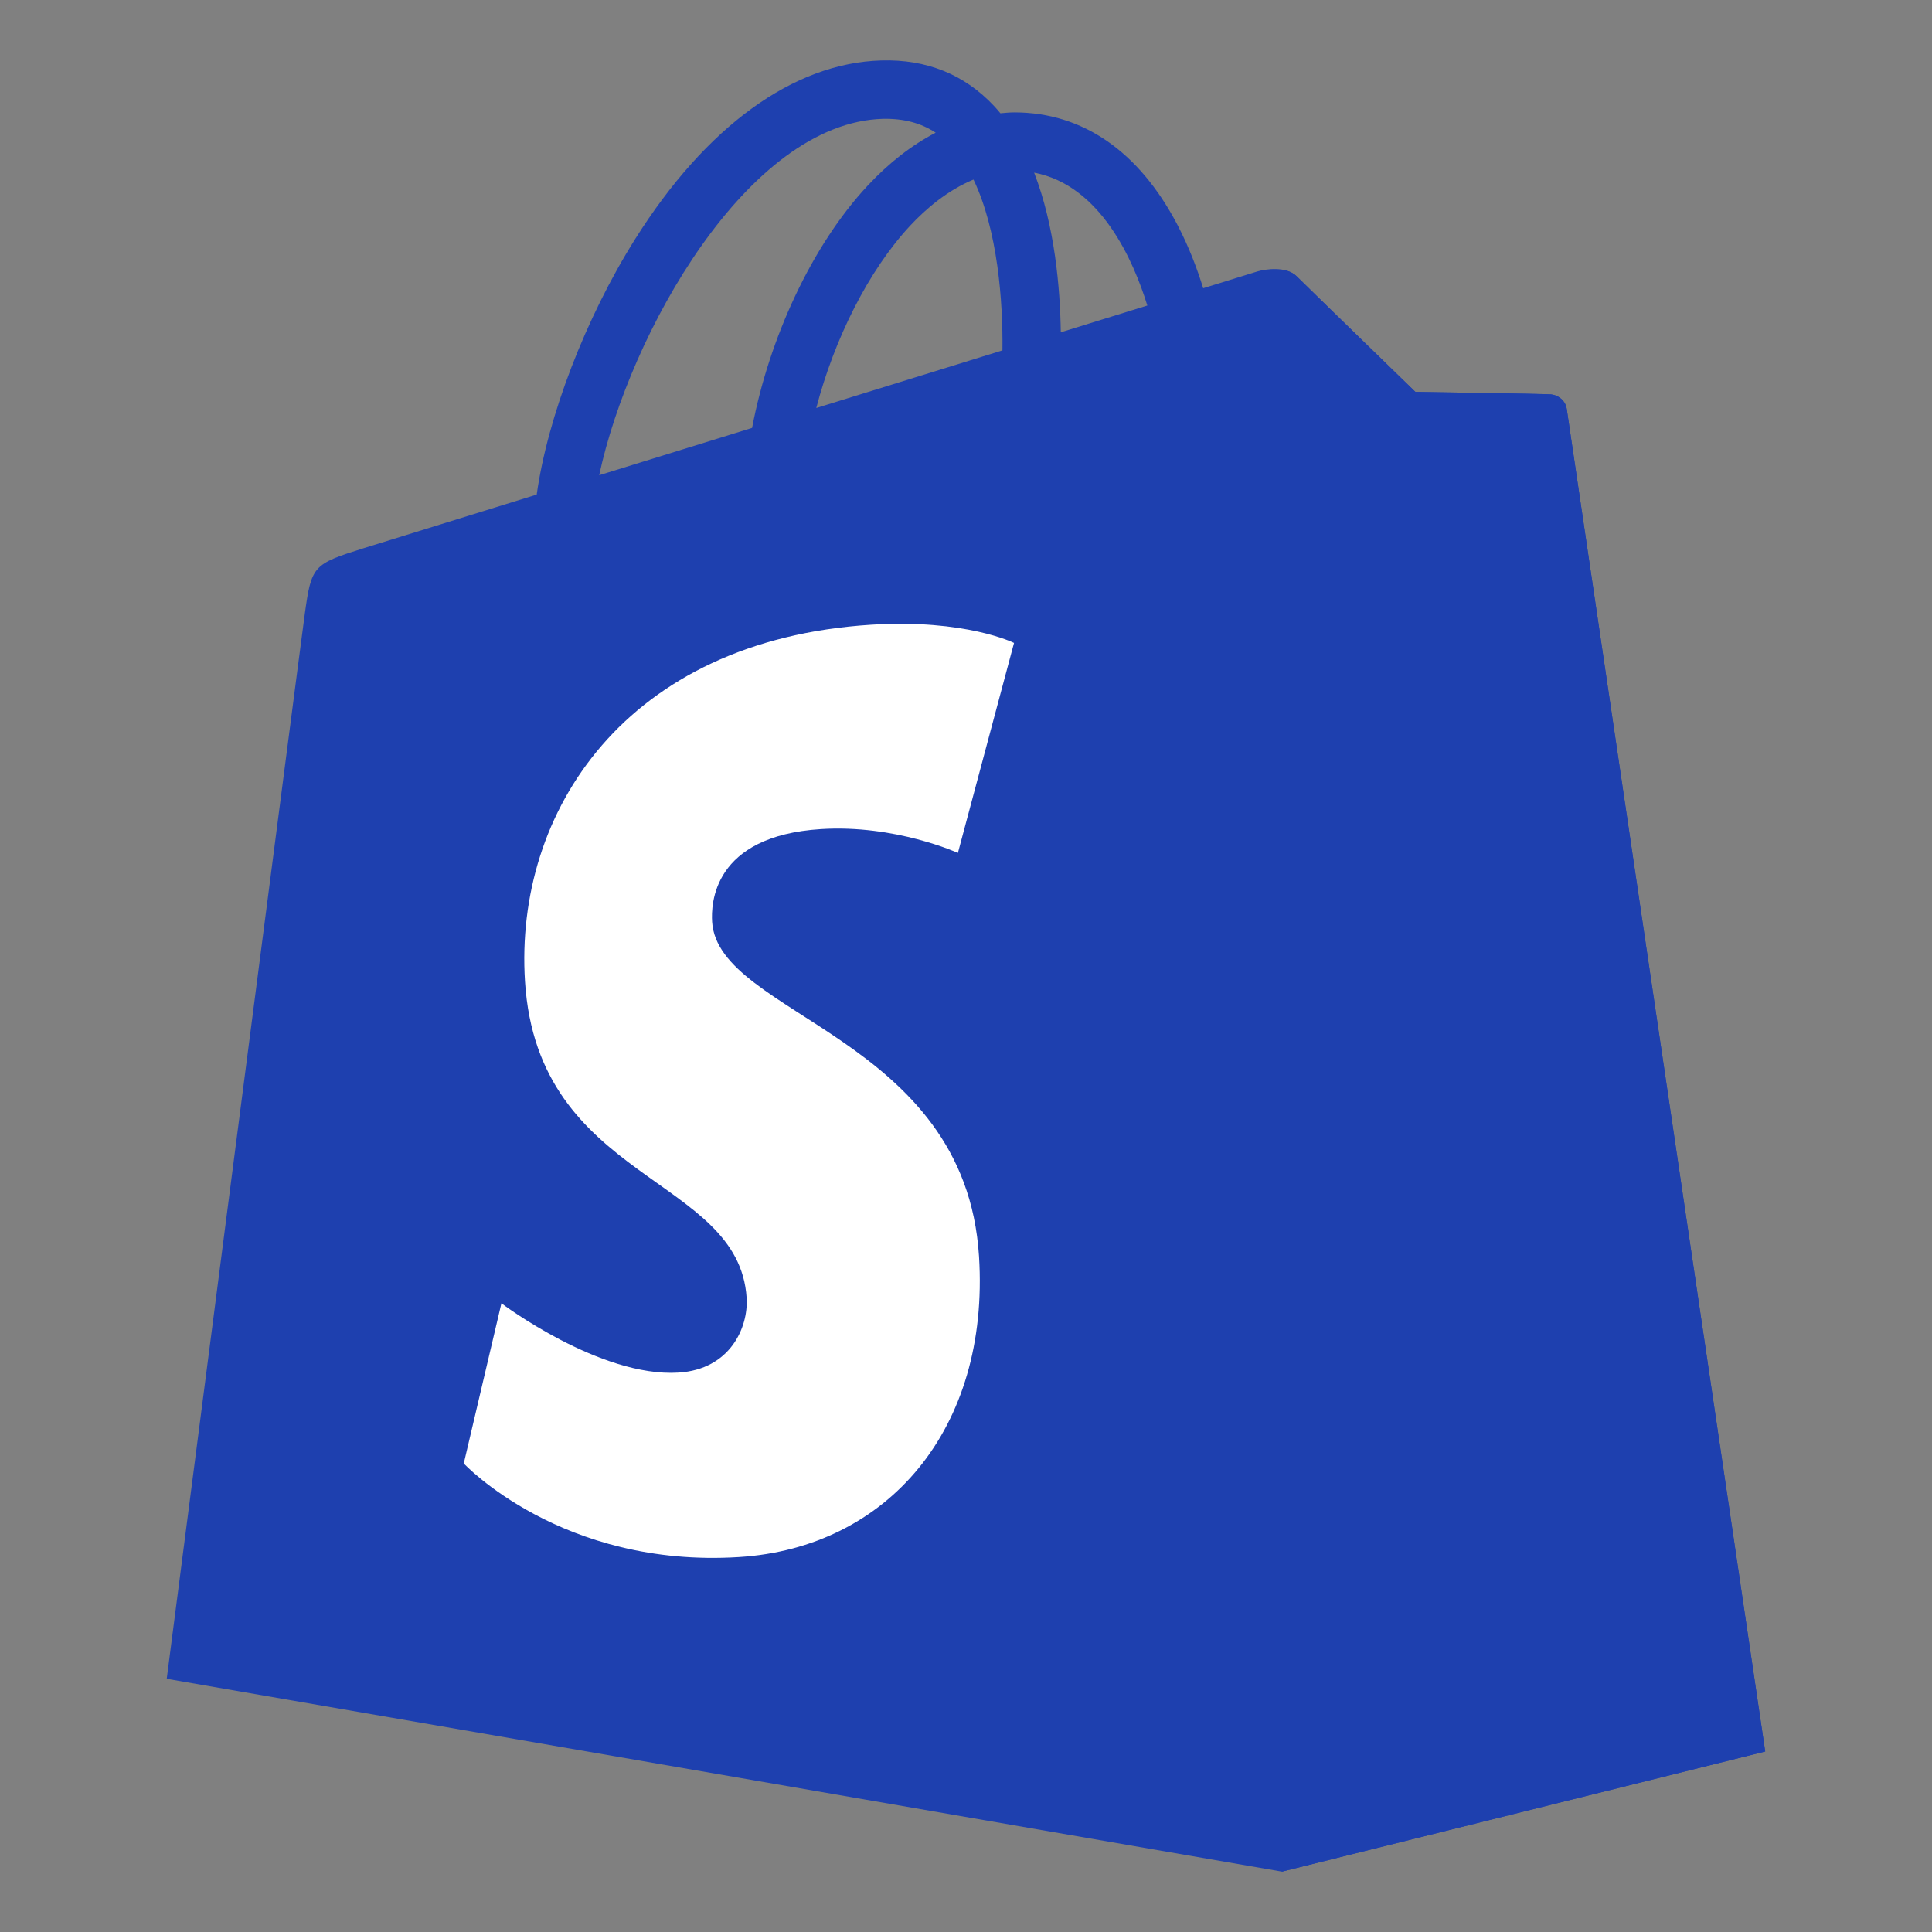 <?xml version="1.0" encoding="UTF-8"?> <svg xmlns="http://www.w3.org/2000/svg" width="64" height="64" viewBox="0 0 64 64" fill="none"><rect x="0" y="0" width="64" height="64" fill="#808080" stroke="none"/><path d="M51.902 13.553C51.861 13.251 51.595 13.083 51.376 13.065C51.158 13.046 46.887 12.982 46.887 12.982C46.887 12.982 43.315 9.512 42.962 9.159C42.609 8.806 41.92 8.913 41.652 8.992L39.857 9.548C39.669 8.938 39.393 8.189 38.998 7.437C37.726 5.011 35.864 3.727 33.614 3.723H33.606C33.45 3.723 33.295 3.738 33.139 3.752C33.074 3.672 33.006 3.594 32.936 3.518C31.956 2.469 30.698 1.958 29.192 2.003C26.284 2.086 23.391 4.185 21.044 7.913C19.391 10.537 18.136 13.833 17.779 16.384C14.442 17.418 12.107 18.141 12.056 18.157C10.372 18.685 10.319 18.738 10.098 20.325C9.931 21.527 5.523 55.612 5.523 55.612L42.465 62L58.475 58.02C58.475 58.02 51.943 13.856 51.902 13.553ZM19.849 15.743C20.848 11.072 24.761 4.065 29.247 3.936C29.93 3.922 30.505 4.072 30.996 4.395C30.21 4.803 29.451 5.389 28.739 6.153C26.892 8.133 25.478 11.209 24.914 14.175L19.849 15.743ZM33.207 11.607L27.04 13.516C27.637 11.234 28.766 8.961 30.154 7.472C30.67 6.918 31.393 6.3 32.248 5.948C33.053 7.624 33.227 10.001 33.207 11.607ZM35.14 11.008C35.118 9.536 34.943 7.489 34.257 5.719C36.462 6.137 37.548 8.633 38.007 10.121L35.14 11.008Z" fill="#1E40AF"></path><path d="M51.375 13.065C51.157 13.047 46.886 12.982 46.886 12.982C46.886 12.982 43.314 9.513 42.961 9.16C42.829 9.028 42.651 8.961 42.465 8.932L42.466 62L58.474 58.021C58.474 58.021 51.943 13.857 51.901 13.554C51.859 13.251 51.594 13.084 51.375 13.065Z" fill="#1E40AF"></path><path d="M33.591 21.298L31.732 28.254C31.732 28.254 29.657 27.309 27.198 27.465C23.592 27.692 23.554 29.967 23.59 30.537C23.787 33.648 31.971 34.328 32.431 41.615C32.793 47.348 29.39 51.27 24.487 51.579C18.603 51.951 15.363 48.479 15.363 48.479L16.61 43.174C16.61 43.174 19.87 45.634 22.48 45.469C24.185 45.362 24.794 43.975 24.733 42.995C24.476 38.936 17.812 39.175 17.391 32.507C17.036 26.895 20.722 21.209 28.853 20.695C31.987 20.498 33.591 21.298 33.591 21.298Z" fill="white"></path></svg> 